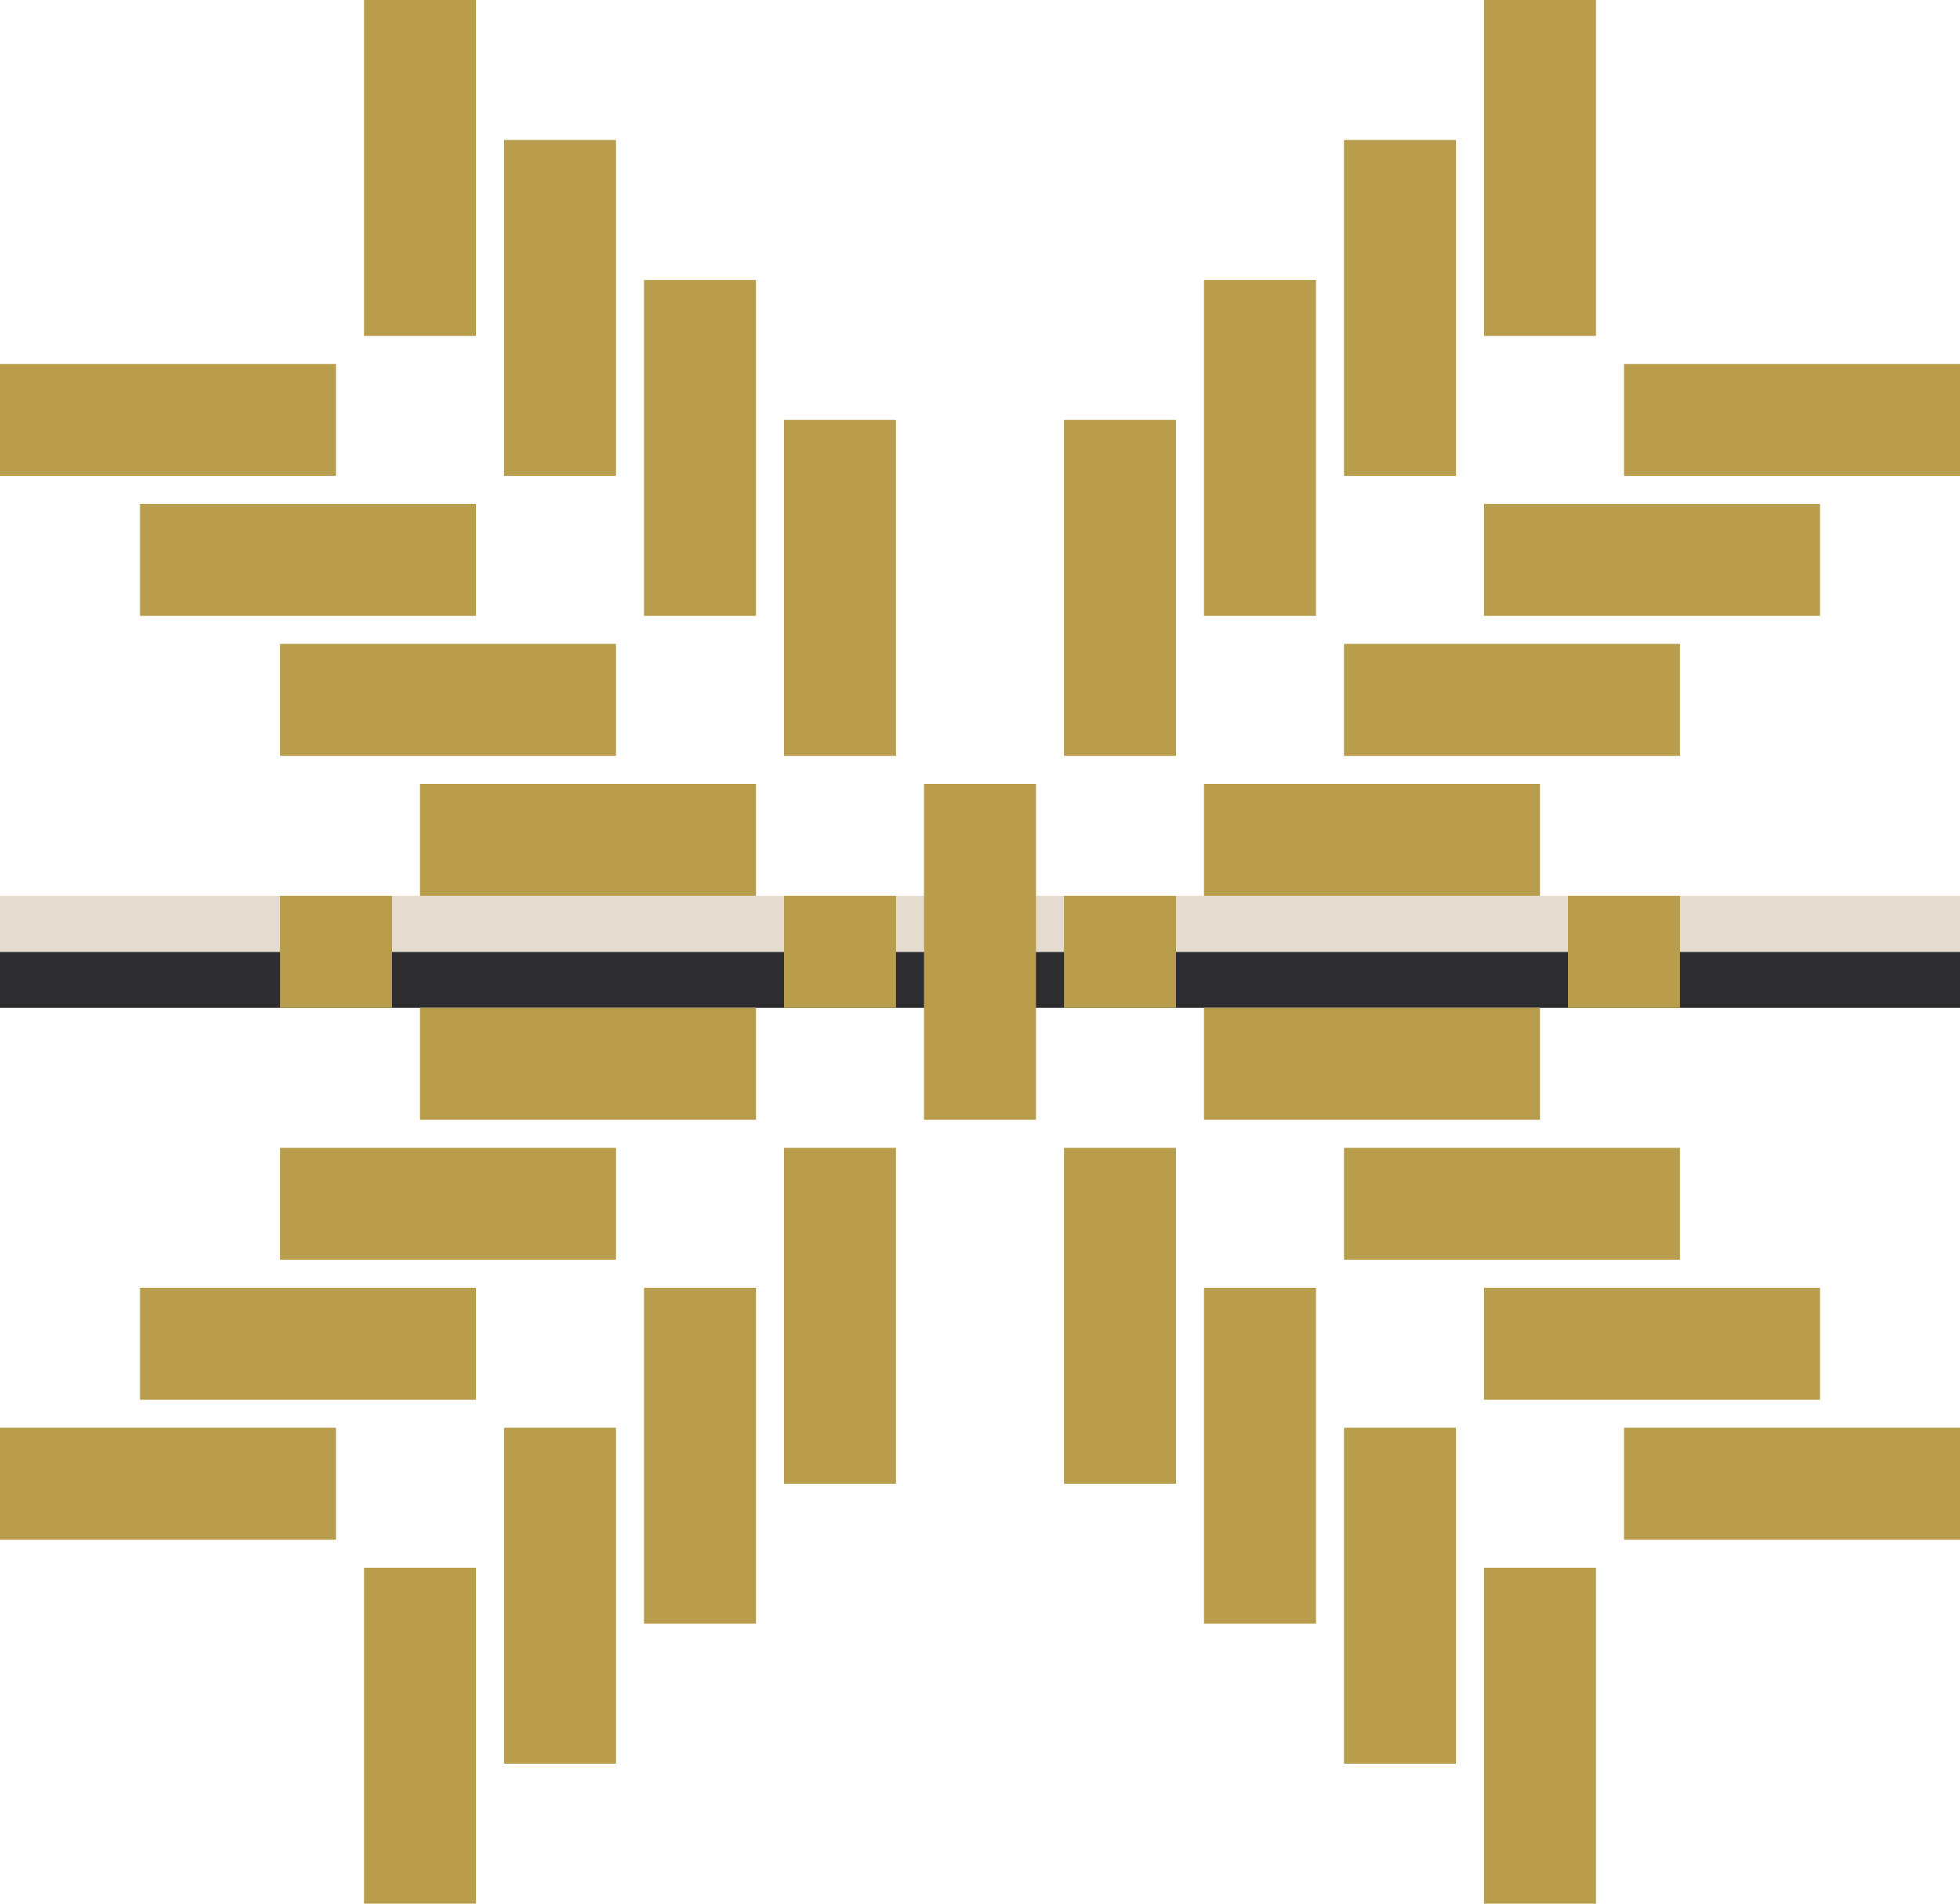 <?xml version="1.0" encoding="utf-8"?>
<!-- Generator: Adobe Illustrator 22.1.0, SVG Export Plug-In . SVG Version: 6.00 Build 0)  -->
<svg version="1.1" id="Layer_1" xmlns="http://www.w3.org/2000/svg" xmlns:xlink="http://www.w3.org/1999/xlink" x="0px" y="0px"
	 viewBox="0 0 70 68" style="enable-background:new 0 0 70 68;" xml:space="preserve">
<style type="text/css">
	.st0{fill:#2D2D2F;}
	.st1{fill:#E4DDCF;}
	.st2{fill:#B89D4C;}
</style>
<title>orn6_1</title>
<rect y="34" class="st0" width="70" height="2"/>
<rect y="32" class="st1" width="70" height="2"/>
<rect x="33" y="28" class="st2" width="4" height="12"/>
<rect x="43" y="46" class="st2" width="4" height="12"/>
<rect x="38" y="41" class="st2" width="4" height="12"/>
<rect x="53" y="56" class="st2" width="4" height="12"/>
<rect x="48" y="51" class="st2" width="4" height="12"/>
<rect x="48" y="41" class="st2" width="12" height="4"/>
<rect x="43" y="36" class="st2" width="12" height="4"/>
<rect x="58" y="51" class="st2" width="12" height="4"/>
<rect x="53" y="46" class="st2" width="12" height="4"/>
<rect x="43" y="10" class="st2" width="4" height="12"/>
<rect x="38" y="15" class="st2" width="4" height="12"/>
<rect x="53" class="st2" width="4" height="12"/>
<rect x="48" y="5" class="st2" width="4" height="12"/>
<rect x="48" y="23" class="st2" width="12" height="4"/>
<rect x="43" y="28" class="st2" width="12" height="4"/>
<rect x="58" y="13" class="st2" width="12" height="4"/>
<rect x="53" y="18" class="st2" width="12" height="4"/>
<rect x="38" y="32" class="st2" width="4" height="4"/>
<rect x="56" y="32" class="st2" width="4" height="4"/>
<rect x="23" y="46" class="st2" width="4" height="12"/>
<rect x="28" y="41" class="st2" width="4" height="12"/>
<rect x="13" y="56" class="st2" width="4" height="12"/>
<rect x="18" y="51" class="st2" width="4" height="12"/>
<rect x="10" y="41" class="st2" width="12" height="4"/>
<rect x="15" y="36" class="st2" width="12" height="4"/>
<rect y="51" class="st2" width="12" height="4"/>
<rect x="5" y="46" class="st2" width="12" height="4"/>
<rect x="23" y="10" class="st2" width="4" height="12"/>
<rect x="28" y="15" class="st2" width="4" height="12"/>
<rect x="13" class="st2" width="4" height="12"/>
<rect x="18" y="5" class="st2" width="4" height="12"/>
<rect x="10" y="23" class="st2" width="12" height="4"/>
<rect x="15" y="28" class="st2" width="12" height="4"/>
<rect y="13" class="st2" width="12" height="4"/>
<rect x="5" y="18" class="st2" width="12" height="4"/>
<rect x="28" y="32" class="st2" width="4" height="4"/>
<rect x="10" y="32" class="st2" width="4" height="4"/>
</svg>
